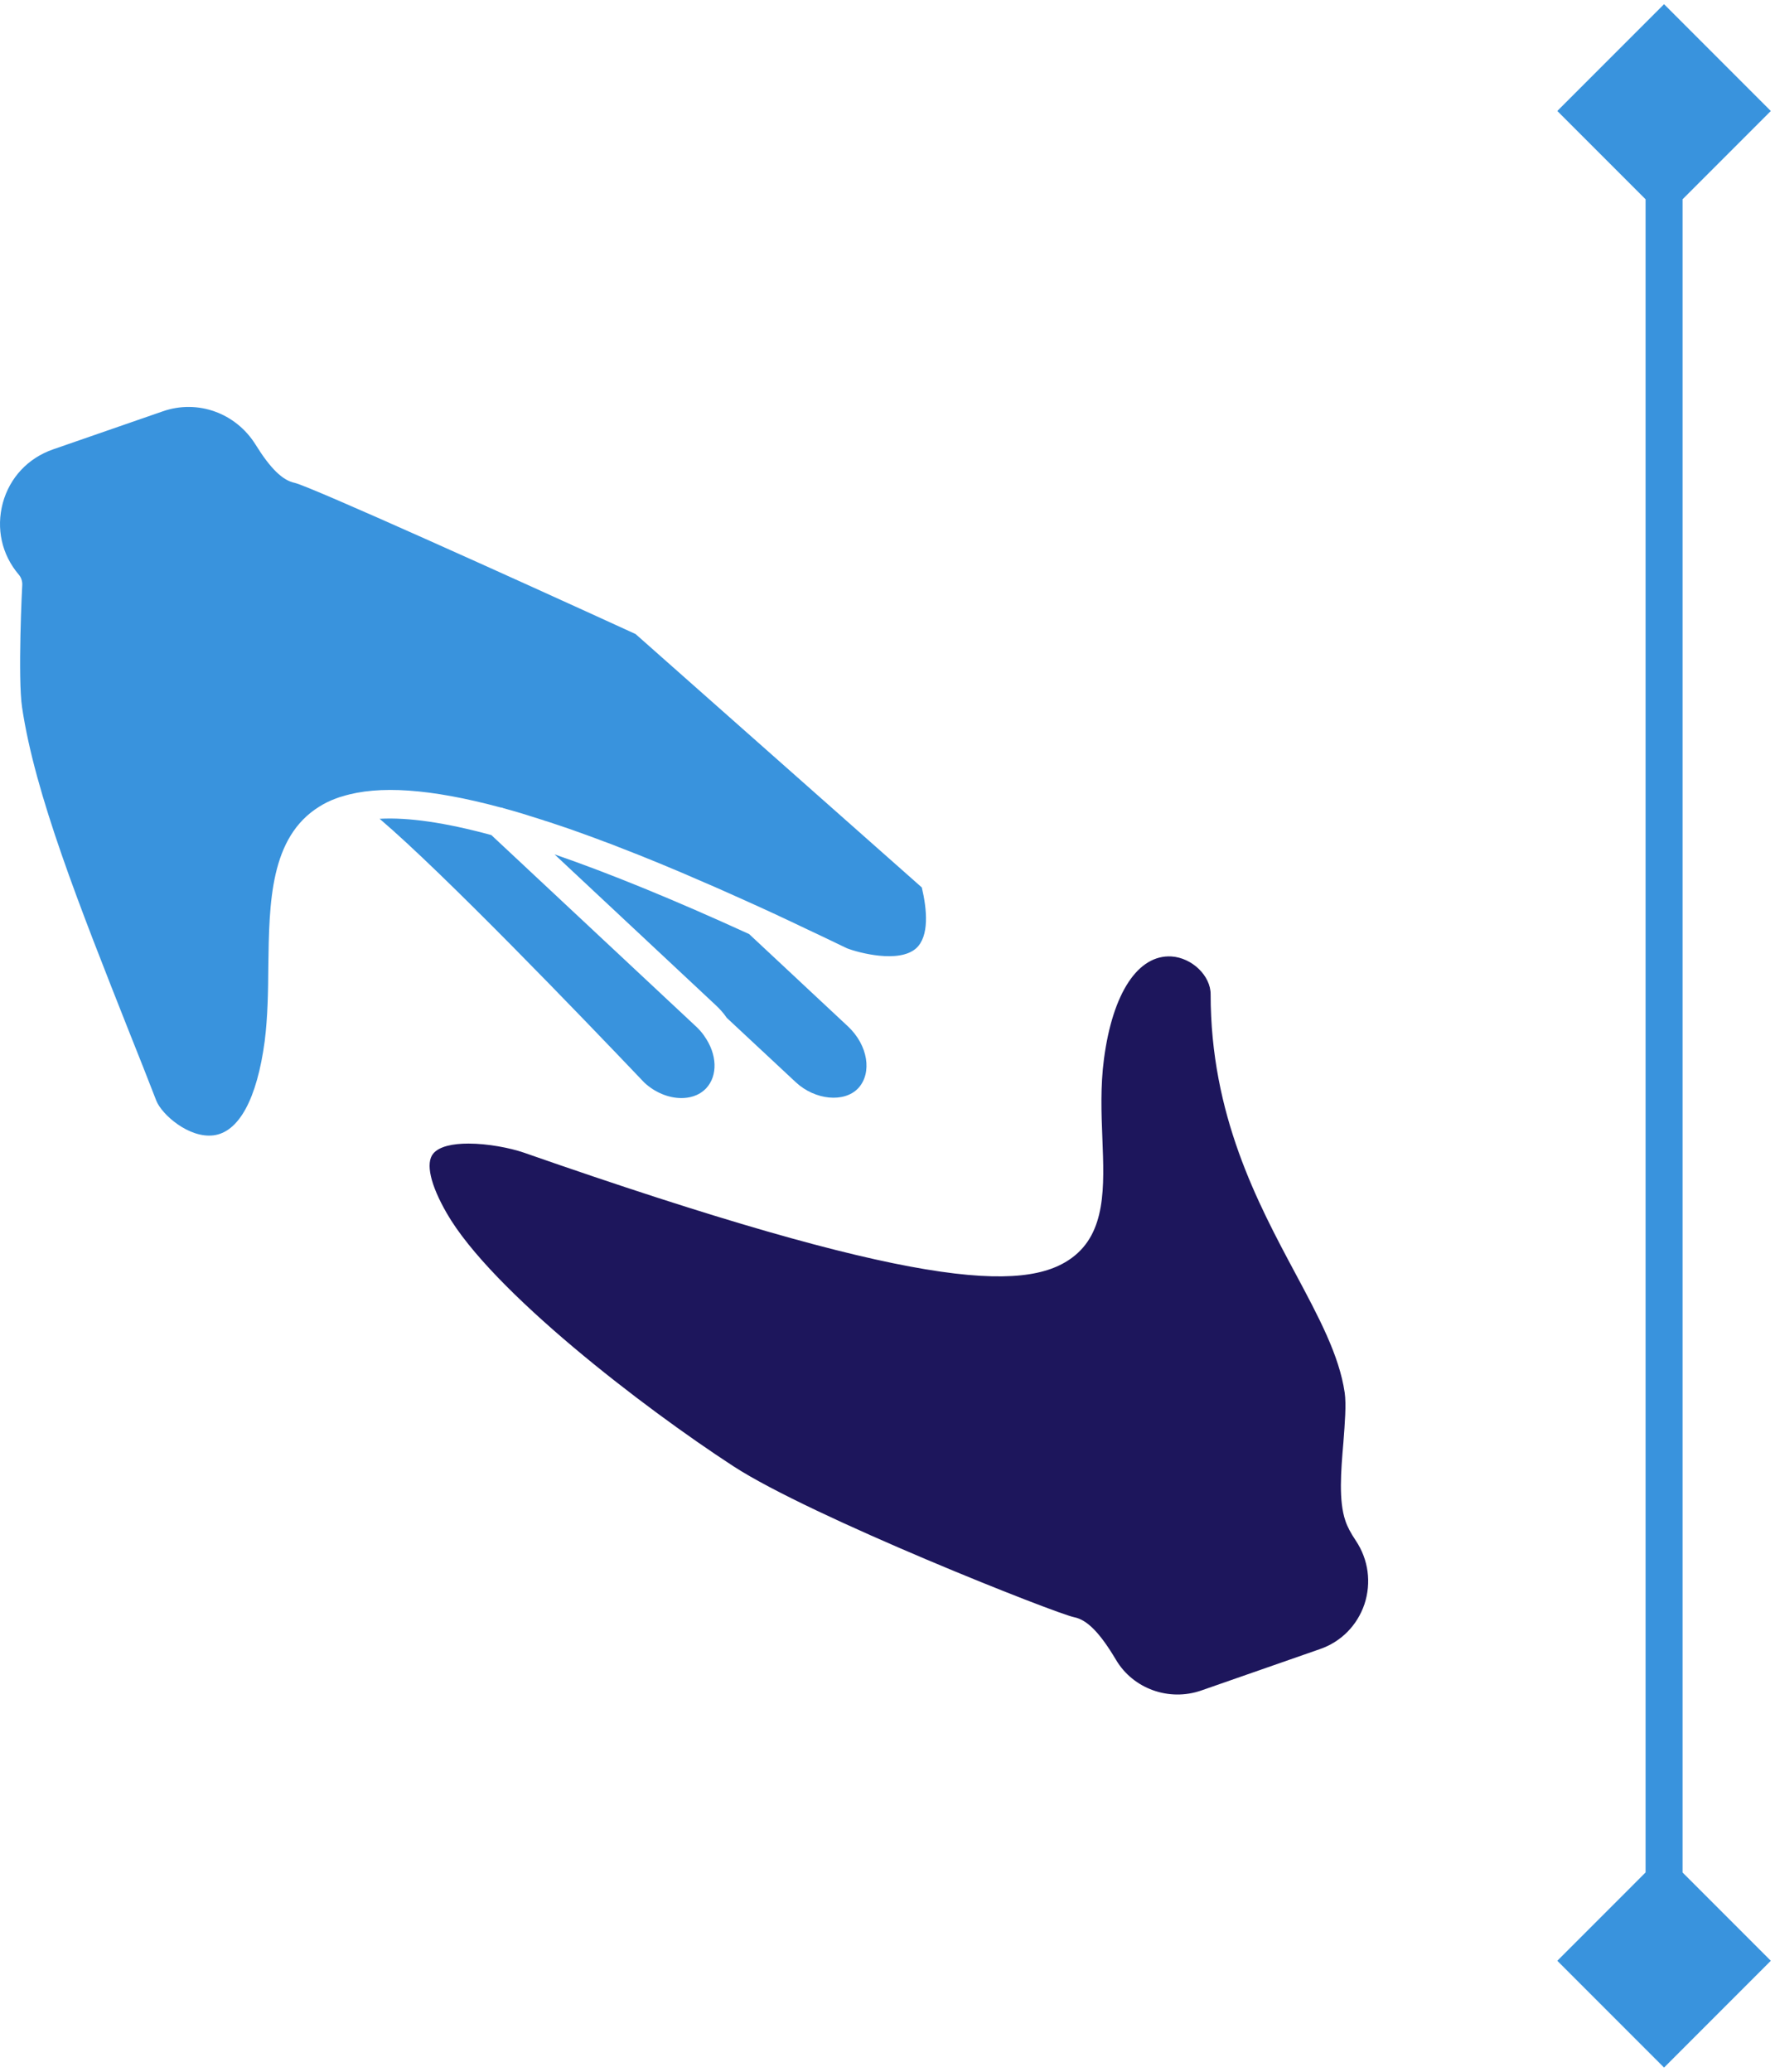 <svg xmlns="http://www.w3.org/2000/svg" width="48" height="56" viewBox="0 0 48 56" fill="none"><path d="M45 55.887L47.887 53L45 50.113L42.113 53L45 55.887ZM45 0.113L42.113 3L45 5.887L47.887 3L45 0.113ZM45.5 53L45.5 3L44.5 3L44.5 53L45.5 53Z" fill="#3993DD"></path><path d="M13.538 21.826C13.565 21.826 13.593 21.834 13.616 21.846C13.95 21.936 14.295 22.042 14.66 22.16C14.676 22.164 14.695 22.168 14.715 22.179C14.809 22.207 14.903 22.238 14.997 22.27C15.256 22.356 15.523 22.446 15.798 22.548C15.974 22.611 16.155 22.678 16.339 22.748C16.461 22.791 16.586 22.839 16.712 22.89C17.446 23.172 18.23 23.494 19.07 23.863C19.235 23.933 19.399 24.004 19.572 24.082C19.753 24.161 19.937 24.243 20.125 24.329C20.643 24.561 21.177 24.808 21.734 25.075C22.115 25.252 22.503 25.44 22.903 25.632C23.217 25.754 24.304 26.044 24.771 25.636C25.136 25.31 25.069 24.584 24.928 23.988L17.187 17.138C13.844 15.607 8.433 13.167 7.974 13.053C7.645 12.987 7.315 12.669 6.911 12.018C6.377 11.162 5.345 10.789 4.4 11.119L1.434 12.147C0.759 12.382 0.264 12.908 0.076 13.595C-0.108 14.285 0.045 14.988 0.508 15.533C0.571 15.607 0.606 15.706 0.602 15.808C0.598 15.831 0.476 18.334 0.598 19.127C0.947 21.465 2.132 24.455 3.501 27.912C3.741 28.512 3.984 29.124 4.227 29.752C4.376 30.128 5.106 30.768 5.769 30.689C6.46 30.607 6.95 29.701 7.158 28.143C7.24 27.496 7.252 26.794 7.256 26.115C7.28 24.4 7.299 22.627 8.641 21.799C8.779 21.712 8.932 21.638 9.096 21.579C9.151 21.556 9.206 21.54 9.265 21.524C10.242 21.222 11.643 21.316 13.538 21.826Z" fill="#3993DD"></path><path d="M36.665 41.645C36.528 41.441 36.434 41.265 36.383 41.108C36.198 40.574 36.261 39.77 36.328 38.993C36.367 38.483 36.41 37.957 36.363 37.64C36.214 36.631 35.665 35.607 35.029 34.418C34.009 32.512 32.738 30.142 32.738 26.873C32.738 26.375 32.236 25.889 31.678 25.853C30.78 25.802 30.09 26.83 29.854 28.623C29.756 29.361 29.783 30.083 29.811 30.781C29.862 32.084 29.913 33.316 28.987 33.999C27.7 34.948 24.687 34.83 14.16 31.154C13.795 31.029 13.195 30.911 12.669 30.911C12.249 30.911 11.88 30.985 11.716 31.181C11.504 31.436 11.637 32.025 12.084 32.798C13.297 34.901 17.385 38.04 19.833 39.633C21.94 41.002 28.551 43.615 29.046 43.713C29.403 43.784 29.748 44.141 30.18 44.867C30.643 45.648 31.612 45.997 32.483 45.695L35.692 44.576C36.265 44.38 36.701 43.937 36.897 43.364C37.089 42.783 37.007 42.156 36.665 41.645Z" fill="#1D165C"></path><path d="M14.996 23.094L19.355 27.17C19.465 27.272 19.571 27.39 19.653 27.512L19.673 27.531L21.521 29.254C22.039 29.736 22.831 29.815 23.208 29.415C23.593 28.999 23.471 28.249 22.93 27.743L20.258 25.248C18.241 24.326 16.487 23.608 14.996 23.094Z" fill="#3993DD"></path><path d="M17.426 29.265C17.705 29.524 18.073 29.681 18.427 29.681C18.619 29.681 18.89 29.634 19.098 29.415C19.415 29.073 19.396 28.496 19.047 28.006C19.043 27.998 19.039 27.994 19.035 27.986C18.972 27.9 18.897 27.814 18.819 27.743L13.287 22.572C12.043 22.234 11.039 22.089 10.266 22.132C12.008 23.616 15.684 27.437 17.426 29.265Z" fill="#3993DD"></path></svg>